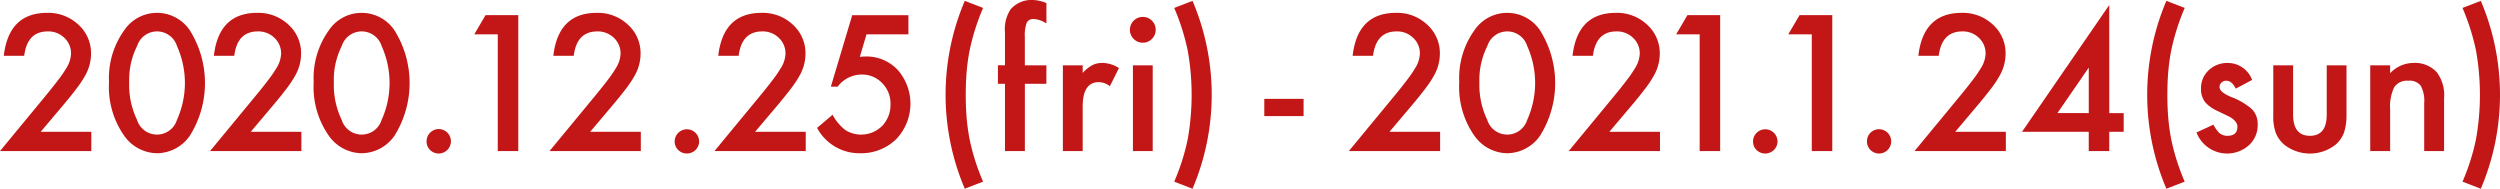 <svg xmlns="http://www.w3.org/2000/svg" width="330.899" height="24.977" viewBox="0 0 330.899 24.977">
  <g id="グループ_251" data-name="グループ 251" transform="translate(-262.814 -2780.563)">
    <path id="パス_2017" data-name="パス 2017" d="M268.2,2797.217h6.7v2.55H262.814l6.244-7.562q.921-1.128,1.545-1.958a14.578,14.578,0,0,0,.949-1.385,3.894,3.894,0,0,0,.665-1.968,2.809,2.809,0,0,0-.886-2.109,3.035,3.035,0,0,0-2.191-.851q-2.726,0-3.122,3.226h-2.7q.653-5.686,5.743-5.683a5.8,5.8,0,0,1,4.125,1.56,5.067,5.067,0,0,1,1.677,3.869,5.854,5.854,0,0,1-.78,2.876,13.854,13.854,0,0,1-1.16,1.743q-.762,1.009-1.927,2.383Z" transform="translate(0 0.787)" fill="#c31616"/>
    <path id="パス_2018" data-name="パス 2018" d="M270.565,2790.656a10.836,10.836,0,0,1,2.005-6.862,5.234,5.234,0,0,1,8.692,0,13.136,13.136,0,0,1,0,13.945,5.336,5.336,0,0,1-4.336,2.318,5.391,5.391,0,0,1-4.356-2.318A11.228,11.228,0,0,1,270.565,2790.656Zm2.67.011a10.644,10.644,0,0,0,1.037,4.975,2.768,2.768,0,0,0,5.287,0,11.9,11.9,0,0,0,0-9.774,2.766,2.766,0,0,0-5.276,0A9.938,9.938,0,0,0,273.235,2790.668Z" transform="translate(6.679 0.787)" fill="#c31616"/>
    <path id="パス_2019" data-name="パス 2019" d="M283.134,2797.217h6.7v2.55H277.75l6.244-7.562q.921-1.128,1.545-1.958a14.589,14.589,0,0,0,.949-1.385,3.894,3.894,0,0,0,.665-1.968,2.809,2.809,0,0,0-.886-2.109,3.036,3.036,0,0,0-2.191-.851q-2.726,0-3.122,3.226h-2.7q.651-5.686,5.741-5.683a5.8,5.8,0,0,1,4.125,1.56,5.067,5.067,0,0,1,1.677,3.869,5.853,5.853,0,0,1-.78,2.876,13.849,13.849,0,0,1-1.16,1.743q-.762,1.009-1.927,2.383Z" transform="translate(12.869 0.787)" fill="#c31616"/>
    <path id="パス_2020" data-name="パス 2020" d="M285.117,2790.656a10.847,10.847,0,0,1,2-6.862,5.234,5.234,0,0,1,8.692,0,13.137,13.137,0,0,1,0,13.945,5.335,5.335,0,0,1-4.334,2.318,5.4,5.4,0,0,1-4.358-2.318A11.239,11.239,0,0,1,285.117,2790.656Zm2.668.011a10.644,10.644,0,0,0,1.037,4.975,2.769,2.769,0,0,0,5.289,0,11.918,11.918,0,0,0,0-9.774,2.767,2.767,0,0,0-5.278,0A9.939,9.939,0,0,0,287.785,2790.668Z" transform="translate(19.217 0.787)" fill="#c31616"/>
    <path id="パス_2021" data-name="パス 2021" d="M293.142,2791.345a1.63,1.63,0,0,1,1.618-1.608,1.62,1.62,0,1,1-1.152,2.774A1.579,1.579,0,0,1,293.142,2791.345Z" transform="translate(26.132 7.905)" fill="#c31616"/>
    <path id="パス_2022" data-name="パス 2022" d="M298.44,2784.179h-3.109l1.491-2.539h4.332v17.987H298.44Z" transform="translate(30.258 0.928)" fill="#c31616"/>
    <path id="パス_2023" data-name="パス 2023" d="M305.845,2797.217h6.7v2.55H300.463l6.244-7.562q.922-1.128,1.545-1.958a14.6,14.6,0,0,0,.949-1.385,3.894,3.894,0,0,0,.665-1.968,2.809,2.809,0,0,0-.886-2.109,3.036,3.036,0,0,0-2.191-.851q-2.725,0-3.122,3.226h-2.7q.654-5.686,5.743-5.683a5.8,5.8,0,0,1,4.125,1.56,5.067,5.067,0,0,1,1.677,3.869,5.874,5.874,0,0,1-.78,2.876,13.863,13.863,0,0,1-1.16,1.743q-.762,1.009-1.929,2.383Z" transform="translate(35.087 0.787)" fill="#c31616"/>
    <path id="パス_2024" data-name="パス 2024" d="M309.083,2791.345a1.619,1.619,0,0,1,3.237.011,1.571,1.571,0,0,1-.478,1.154,1.646,1.646,0,0,1-2.294,0A1.579,1.579,0,0,1,309.083,2791.345Z" transform="translate(43.029 7.905)" fill="#c31616"/>
    <path id="パス_2025" data-name="パス 2025" d="M317.144,2797.217h6.7v2.55h-12.08l6.244-7.562q.919-1.128,1.543-1.958a14.564,14.564,0,0,0,.949-1.385,3.893,3.893,0,0,0,.665-1.968,2.809,2.809,0,0,0-.886-2.109,3.034,3.034,0,0,0-2.189-.851q-2.725,0-3.124,3.226h-2.7q.651-5.686,5.743-5.683a5.8,5.8,0,0,1,4.124,1.56,5.067,5.067,0,0,1,1.677,3.869,5.854,5.854,0,0,1-.78,2.876,13.861,13.861,0,0,1-1.16,1.743q-.762,1.009-1.927,2.383Z" transform="translate(45.617 0.787)" fill="#c31616"/>
    <path id="パス_2026" data-name="パス 2026" d="M330.881,2784.179h-5.544l-.886,2.98c.132-.013.259-.026.378-.033s.231-.011.333-.011a5.654,5.654,0,0,1,4.3,1.771,6.777,6.777,0,0,1-.221,9.192,6.656,6.656,0,0,1-4.812,1.839,6.338,6.338,0,0,1-5.637-3.354l2.05-1.735a6.343,6.343,0,0,0,1.713,2.037,3.95,3.95,0,0,0,4.846-.557,4.013,4.013,0,0,0,1.108-2.855,3.813,3.813,0,0,0-1.1-2.819,3.647,3.647,0,0,0-2.737-1.131,3.99,3.99,0,0,0-3.157,1.6h-.9l2.83-9.459h7.434Z" transform="translate(52.17 0.928)" fill="#c31616"/>
    <path id="パス_2027" data-name="パス 2027" d="M330.192,2780.625l2.422.932a29.9,29.9,0,0,0-1.782,5.617,26.221,26.221,0,0,0-.385,2.742c-.086.96-.128,2.005-.128,3.141s.043,2.191.128,3.152a26.4,26.4,0,0,0,.385,2.744,28.7,28.7,0,0,0,1.782,5.6l-2.422.933a31.676,31.676,0,0,1,0-24.862Z" transform="translate(60.321 0.054)" fill="#c31616"/>
    <path id="パス_2028" data-name="パス 2028" d="M334.793,2791.654v8.9h-2.632v-8.9h-.933v-2.448h.933v-4.378a4.746,4.746,0,0,1,.745-3.029,3.655,3.655,0,0,1,2.982-1.236,5.113,5.113,0,0,1,1.759.408v2.681l-.268-.142a3.287,3.287,0,0,0-1.4-.43.949.949,0,0,0-.946.5,4.84,4.84,0,0,0-.244,1.886v3.74h2.854v2.448Z" transform="translate(63.671)" fill="#c31616"/>
    <path id="パス_2029" data-name="パス 2029" d="M335.673,2785.351h2.621v1.015a4.913,4.913,0,0,1,1.283-1.037,2.943,2.943,0,0,1,1.35-.292,4.235,4.235,0,0,1,2.167.676l-1.2,2.4a2.517,2.517,0,0,0-1.458-.536q-2.142,0-2.143,3.242v5.882h-2.621Z" transform="translate(67.824 3.855)" fill="#c31616"/>
    <path id="パス_2030" data-name="パス 2030" d="M340.3,2783.454a1.708,1.708,0,0,1,1.7-1.689,1.649,1.649,0,0,1,1.212.5,1.612,1.612,0,0,1,.5,1.2,1.648,1.648,0,0,1-.5,1.212,1.607,1.607,0,0,1-1.2.5,1.644,1.644,0,0,1-1.212-.5A1.668,1.668,0,0,1,340.3,2783.454Zm3.018,4.717v11.349H340.7v-11.349Z" transform="translate(72.067 1.036)" fill="#c31616"/>
    <path id="パス_2031" data-name="パス 2031" d="M345.75,2805.487l-2.422-.933a28.952,28.952,0,0,0,1.782-5.6,33.414,33.414,0,0,0,0-11.778,30.032,30.032,0,0,0-1.782-5.617l2.422-.932a31.7,31.7,0,0,1,0,24.862Z" transform="translate(74.906 0.054)" fill="#c31616"/>
    <path id="パス_2032" data-name="パス 2032" d="M349.5,2787.591h5.2v2.283h-5.2Z" transform="translate(80.656 6.056)" fill="#c31616"/>
    <path id="パス_2033" data-name="パス 2033" d="M360.606,2797.217h6.7v2.55h-12.08l6.244-7.562q.919-1.128,1.543-1.958a14.585,14.585,0,0,0,.949-1.385,3.893,3.893,0,0,0,.665-1.968,2.809,2.809,0,0,0-.886-2.109,3.034,3.034,0,0,0-2.189-.851q-2.726,0-3.124,3.226h-2.7q.651-5.686,5.743-5.683a5.8,5.8,0,0,1,4.124,1.56,5.067,5.067,0,0,1,1.677,3.869,5.854,5.854,0,0,1-.78,2.876,13.853,13.853,0,0,1-1.16,1.743q-.762,1.009-1.927,2.383Z" transform="translate(86.121 0.787)" fill="#c31616"/>
    <path id="パス_2034" data-name="パス 2034" d="M362.782,2790.656a10.847,10.847,0,0,1,2-6.862,5.234,5.234,0,0,1,8.692,0,13.126,13.126,0,0,1,0,13.945,5.332,5.332,0,0,1-4.334,2.318,5.4,5.4,0,0,1-4.358-2.318A11.239,11.239,0,0,1,362.782,2790.656Zm2.668.011a10.667,10.667,0,0,0,1.037,4.975,2.769,2.769,0,0,0,5.289,0,11.9,11.9,0,0,0,0-9.774,2.766,2.766,0,0,0-5.276,0A9.918,9.918,0,0,0,365.45,2790.668Z" transform="translate(93.178 0.787)" fill="#c31616"/>
    <path id="パス_2035" data-name="パス 2035" d="M375.67,2797.217h6.7v2.55h-12.08l6.244-7.562q.921-1.128,1.545-1.958a14.182,14.182,0,0,0,.948-1.385,3.894,3.894,0,0,0,.665-1.968,2.808,2.808,0,0,0-.884-2.109,3.042,3.042,0,0,0-2.191-.851q-2.725,0-3.122,3.226h-2.7q.653-5.686,5.743-5.683a5.8,5.8,0,0,1,4.124,1.56,5.069,5.069,0,0,1,1.679,3.869,5.856,5.856,0,0,1-.782,2.876,13.8,13.8,0,0,1-1.158,1.743q-.765,1.009-1.929,2.383Z" transform="translate(100.159 0.787)" fill="#c31616"/>
    <path id="パス_2036" data-name="パス 2036" d="M380.844,2784.179h-3.111l1.491-2.539h4.334v17.987h-2.714Z" transform="translate(106.936 0.928)" fill="#c31616"/>
    <path id="パス_2037" data-name="パス 2037" d="M383.039,2791.345a1.62,1.62,0,0,1,3.239.011,1.571,1.571,0,0,1-.478,1.154,1.648,1.648,0,0,1-2.3,0A1.579,1.579,0,0,1,383.039,2791.345Z" transform="translate(111.806 7.905)" fill="#c31616"/>
    <path id="パス_2038" data-name="パス 2038" d="M388.531,2784.179H385.42l1.491-2.539h4.334v17.987h-2.714Z" transform="translate(114.089 0.928)" fill="#c31616"/>
    <path id="パス_2039" data-name="パス 2039" d="M390.854,2791.345a1.545,1.545,0,0,1,.477-1.13,1.608,1.608,0,1,1-.011,2.3A1.579,1.579,0,0,1,390.854,2791.345Z" transform="translate(119.074 7.905)" fill="#c31616"/>
    <path id="パス_2040" data-name="パス 2040" d="M399.366,2797.217h6.7v2.55H393.982l6.244-7.562q.921-1.128,1.545-1.958a14.578,14.578,0,0,0,.949-1.385,3.893,3.893,0,0,0,.665-1.968,2.809,2.809,0,0,0-.886-2.109,3.035,3.035,0,0,0-2.191-.851q-2.725,0-3.122,3.226h-2.7q.653-5.686,5.743-5.683a5.8,5.8,0,0,1,4.125,1.56,5.067,5.067,0,0,1,1.677,3.869,5.874,5.874,0,0,1-.78,2.876,13.854,13.854,0,0,1-1.16,1.743q-.762,1.009-1.929,2.383Z" transform="translate(122.241 0.787)" fill="#c31616"/>
    <path id="パス_2041" data-name="パス 2041" d="M411.891,2795.225H413.8v2.472h-1.912v2.55h-2.714v-2.55h-8.83l11.544-16.777Zm-2.714,0V2789.2l-4.148,6.023Z" transform="translate(130.105 0.308)" fill="#c31616"/>
    <path id="パス_2042" data-name="パス 2042" d="M411.784,2780.625l2.424.932a29.891,29.891,0,0,0-1.782,5.617,26.2,26.2,0,0,0-.385,2.742c-.086.96-.128,2.005-.128,3.141s.043,2.191.128,3.152a26.381,26.381,0,0,0,.385,2.744,28.692,28.692,0,0,0,1.782,5.6l-2.424.933a31.7,31.7,0,0,1,0-24.862Z" transform="translate(137.772 0.054)" fill="#c31616"/>
    <path id="パス_2043" data-name="パス 2043" d="M420.113,2787.286l-2.167,1.154q-.514-1.05-1.27-1.048a.877.877,0,0,0-.618.238.805.805,0,0,0-.255.613c0,.433.5.866,1.513,1.292a8.967,8.967,0,0,1,2.807,1.655,2.828,2.828,0,0,1,.724,2.039,3.579,3.579,0,0,1-1.212,2.75,4.345,4.345,0,0,1-6.886-1.737l2.238-1.035a4.822,4.822,0,0,0,.709,1.035,1.623,1.623,0,0,0,1.143.443q1.327,0,1.327-1.212,0-.7-1.026-1.3c-.264-.13-.527-.259-.791-.384s-.532-.253-.8-.385a4.924,4.924,0,0,1-1.608-1.117,2.767,2.767,0,0,1-.594-1.83,3.23,3.23,0,0,1,1.015-2.447,3.557,3.557,0,0,1,2.515-.968A3.432,3.432,0,0,1,420.113,2787.286Z" transform="translate(140.792 3.855)" fill="#c31616"/>
    <path id="パス_2044" data-name="パス 2044" d="M420.831,2785.206v6.514q0,2.817,2.225,2.818t2.227-2.818v-6.514H427.9v6.571a7.3,7.3,0,0,1-.339,2.353,3.941,3.941,0,0,1-1.13,1.6,5.5,5.5,0,0,1-6.745,0,3.989,3.989,0,0,1-1.154-1.6,6.519,6.519,0,0,1-.326-2.353v-6.571Z" transform="translate(145.497 4.001)" fill="#c31616"/>
    <path id="パス_2045" data-name="パス 2045" d="M425.1,2785.351h2.634v1.05a4.293,4.293,0,0,1,3.1-1.364,3.917,3.917,0,0,1,3.087,1.248,5.1,5.1,0,0,1,.955,3.458v6.957h-2.632v-6.339a4.156,4.156,0,0,0-.467-2.317,1.875,1.875,0,0,0-1.653-.652,2.02,2.02,0,0,0-1.852.862,5.928,5.928,0,0,0-.536,2.97v5.477H425.1Z" transform="translate(151.437 3.855)" fill="#c31616"/>
    <path id="パス_2046" data-name="パス 2046" d="M434.085,2805.487l-2.422-.933a28.956,28.956,0,0,0,1.782-5.6,33.414,33.414,0,0,0,0-11.778,30.036,30.036,0,0,0-1.782-5.617l2.422-.932a31.7,31.7,0,0,1,0,24.862Z" transform="translate(157.088 0.054)" fill="#c31616"/>
  </g>
</svg>

